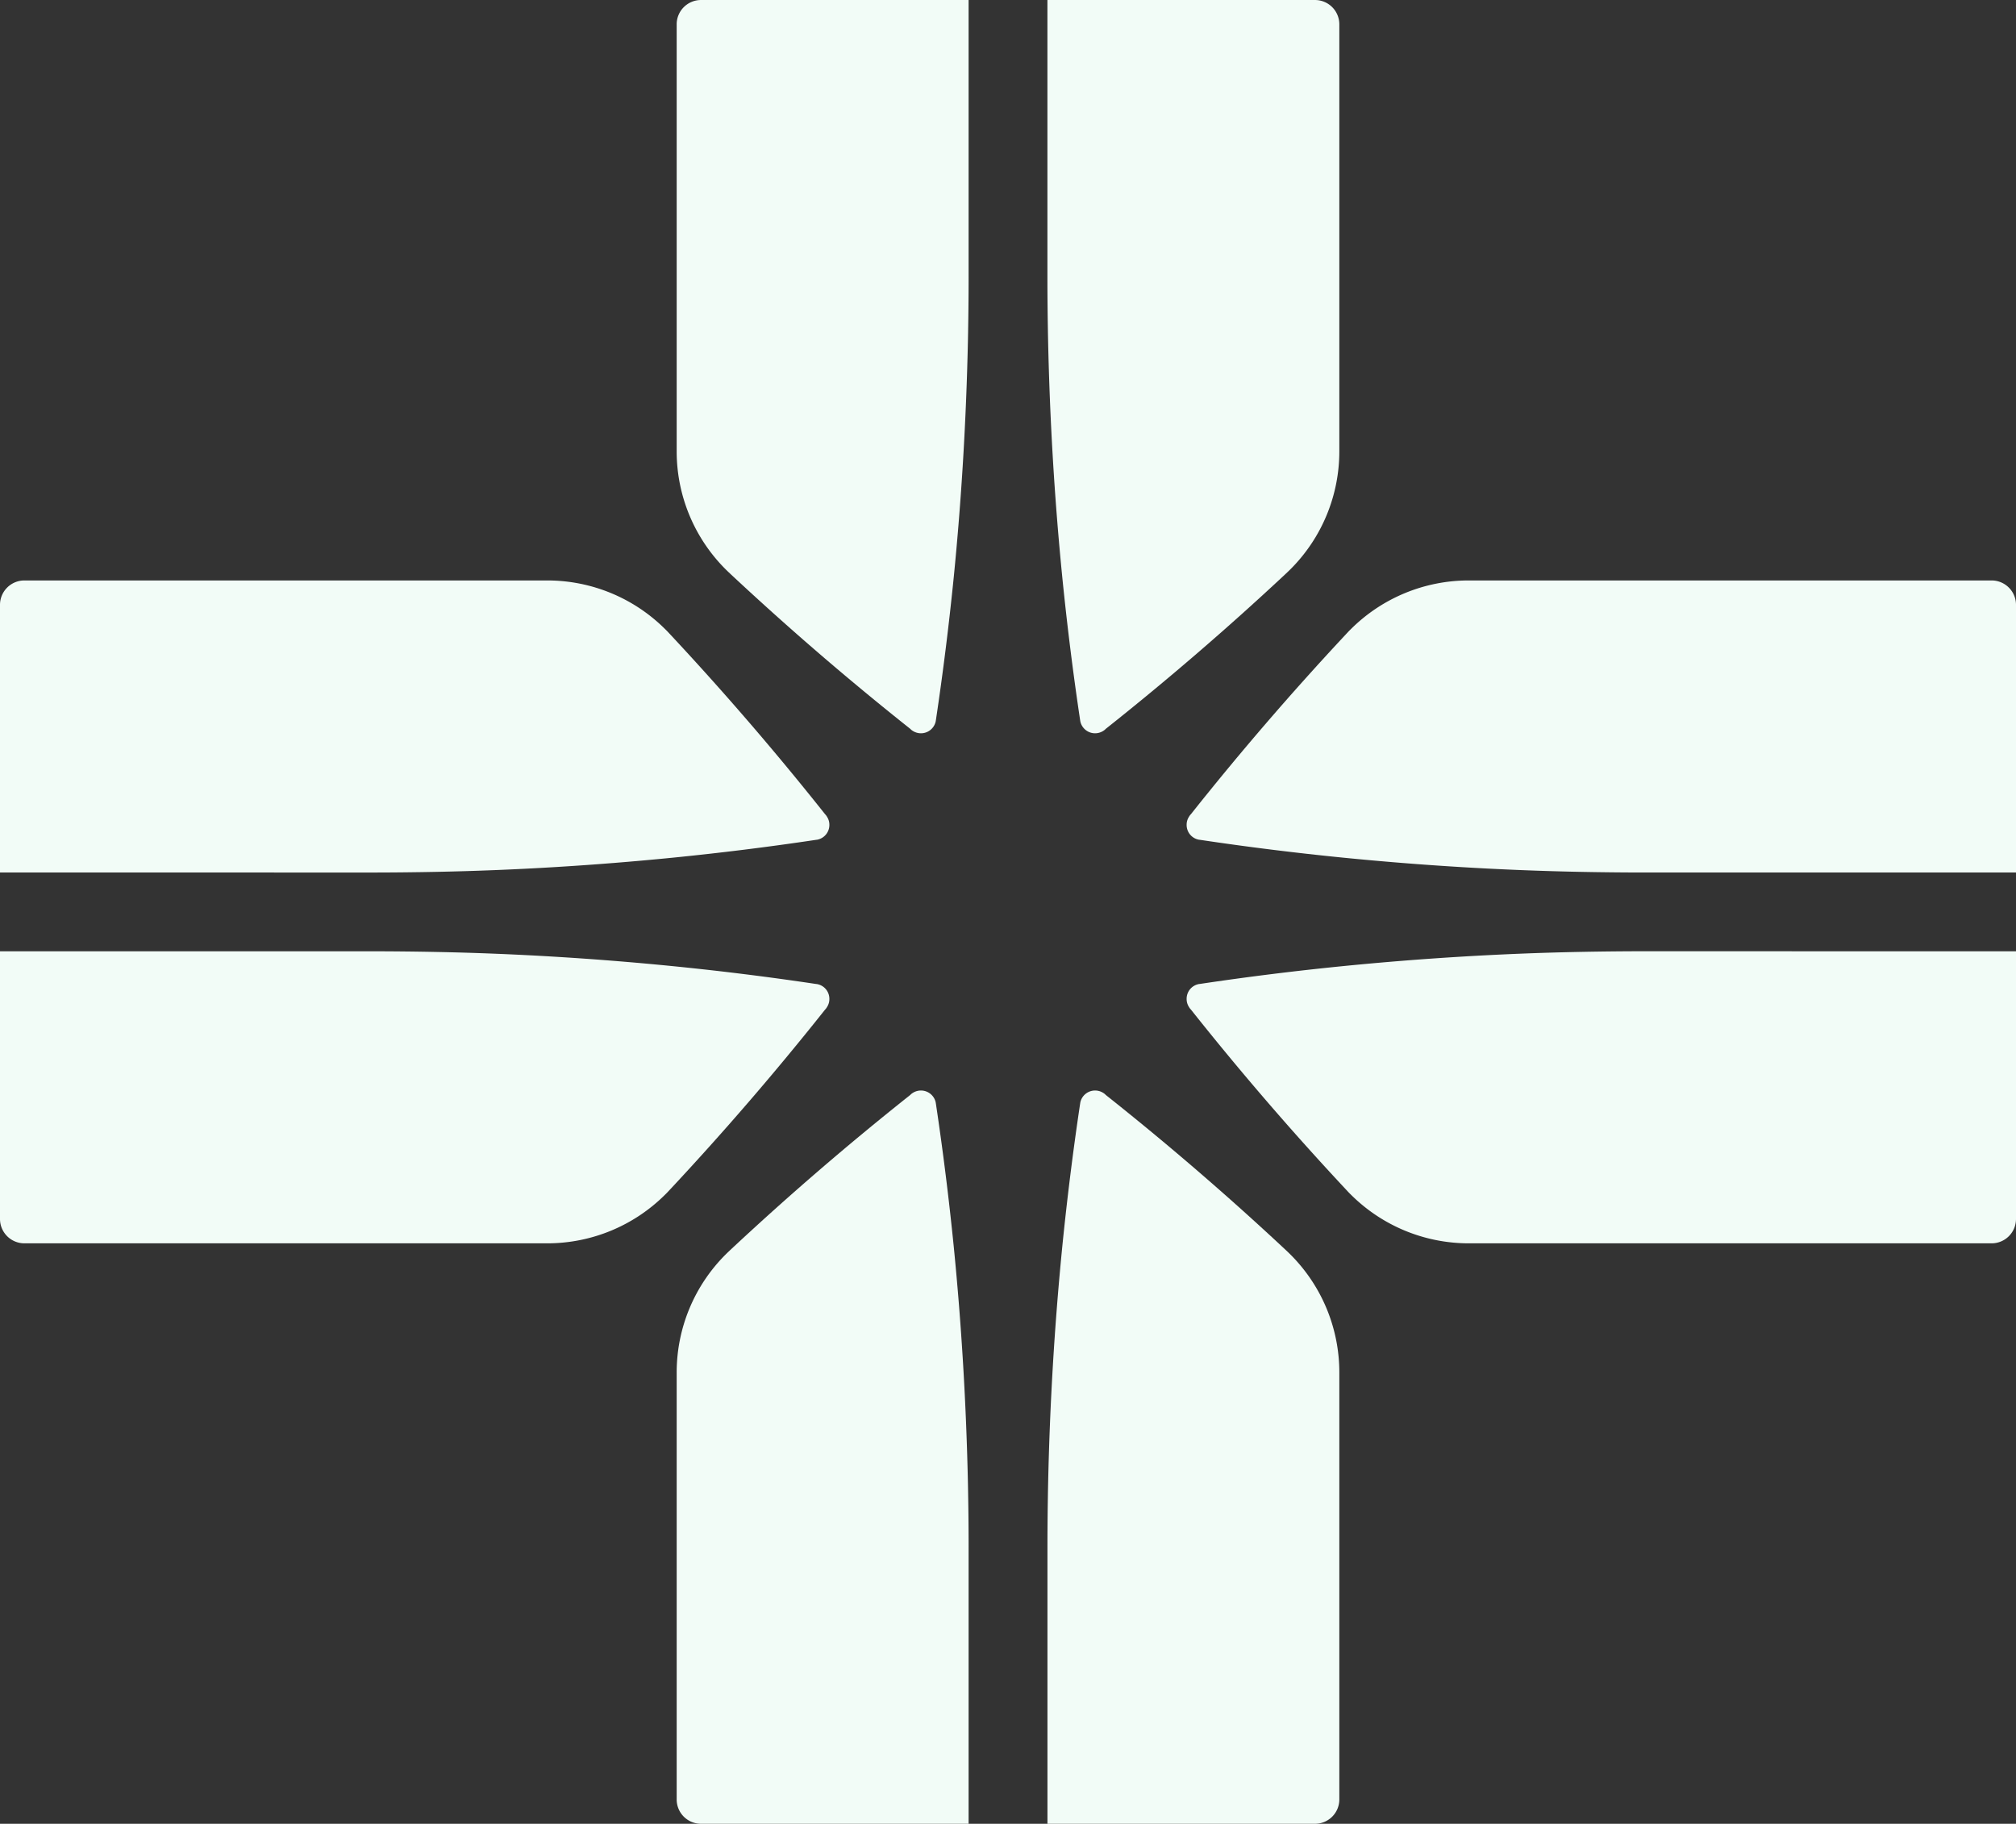 <svg xmlns="http://www.w3.org/2000/svg" width="193" height="174.606" viewBox="0 0 193 174.606">
  <rect x="0" y="0" width="193" height="174.606" fill="#333333" stroke="none"/>
  <g id="Group_52078" data-name="Group 52078" transform="translate(193 174.606) rotate(180)" style="isolation: isolate">
    <path id="Path_58" data-name="Path 58" d="M131.041,64.007V38.393a2.335,2.335,0,0,0-2.327-2.343H78.64A15.973,15.973,0,0,0,67.379,40.7c-.2.189-.377.389-.566.59Q59.1,49.551,52.055,58.422a1.17,1.17,0,0,0-.189.252,1.388,1.388,0,0,0-.224.778,1.433,1.433,0,0,0,1.1,1.4.69.69,0,0,0,.153.024q6.809,1.02,13.725,1.71c7.488.743,15.046,1.211,22.7,1.36q2.96.059,5.935.063Z" transform="translate(61.959 19.522)" fill="#f2fcf7"/>
    <path id="Path_59" data-name="Path 59" d="M131.041,27.017V52.632a2.335,2.335,0,0,1-2.327,2.343H78.64a15.973,15.973,0,0,1-11.261-4.646c-.2-.189-.377-.389-.566-.59Q59.1,41.473,52.055,32.6a1.17,1.17,0,0,1-.189-.252,1.388,1.388,0,0,1-.224-.778,1.433,1.433,0,0,1,1.1-1.4.689.689,0,0,1,.153-.024q6.809-1.02,13.725-1.71c7.488-.743,15.046-1.211,22.7-1.36q2.96-.059,5.935-.063Z" transform="translate(61.959 64.059)" fill="#f2fcf7"/>
    <path id="Path_60" data-name="Path 60" d="M22.739,64.007V38.393a2.335,2.335,0,0,1,2.327-2.343H75.14A15.973,15.973,0,0,1,86.4,40.7c.2.189.377.389.566.59q7.717,8.266,14.759,17.137a1.17,1.17,0,0,1,.189.252,1.388,1.388,0,0,1,.224.778,1.433,1.433,0,0,1-1.1,1.4.691.691,0,0,1-.153.024q-6.809,1.02-13.725,1.71c-7.487.743-15.046,1.211-22.7,1.36q-2.96.059-5.935.063Z" transform="translate(-22.739 19.522)" fill="#f2fcf7"/>
    <path id="Path_61" data-name="Path 61" d="M22.739,27.017V52.632a2.335,2.335,0,0,0,2.327,2.343H75.14A15.973,15.973,0,0,0,86.4,50.328c.2-.189.377-.389.566-.59q7.717-8.266,14.759-17.137a1.171,1.171,0,0,0,.189-.252,1.388,1.388,0,0,0,.224-.778,1.433,1.433,0,0,0-1.1-1.4.689.689,0,0,0-.153-.024q-6.809-1.02-13.725-1.71c-7.487-.743-15.046-1.211-22.7-1.36q-2.96-.059-5.935-.063Z" transform="translate(-22.739 64.059)" fill="#f2fcf7"/>
    <path id="Path_62" data-name="Path 62" d="M76.193,80.753V39.888A15.946,15.946,0,0,0,71.512,28.58c-.177-.177-.366-.354-.554-.531q-8.266-7.717-17.121-14.743a1.208,1.208,0,0,0-.228-.189,1.46,1.46,0,0,0-.806-.24,1.444,1.444,0,0,0-1.4,1.108c-.012.047-.012.086-.024.138q-1.02,6.809-1.714,13.737-1.114,11.231-1.356,22.71c-.039,1.961-.063,3.95-.063,5.927V83.079H73.867a2.329,2.329,0,0,0,2.327-2.327" transform="translate(52.025 91.526)" fill="#f2fcf7"/>
    <path id="Path_63" data-name="Path 63" d="M39.221,80.753V39.888A15.946,15.946,0,0,1,43.9,28.58c.177-.177.366-.354.554-.531q8.266-7.717,17.121-14.743a1.209,1.209,0,0,1,.228-.189,1.46,1.46,0,0,1,.806-.24,1.444,1.444,0,0,1,1.4,1.108c.012.047.012.086.024.138q1.02,6.809,1.714,13.737,1.114,11.231,1.356,22.71c.039,1.961.063,3.95.063,5.927V83.079H41.548a2.329,2.329,0,0,1-2.327-2.327" transform="translate(25.56 91.526)" fill="#f2fcf7"/>
    <path id="Path_64" data-name="Path 64" d="M76.193,41.768V82.633A15.946,15.946,0,0,1,71.512,93.94c-.177.177-.366.354-.554.531q-8.266,7.717-17.121,14.743a1.206,1.206,0,0,1-.228.189,1.459,1.459,0,0,1-.806.24,1.444,1.444,0,0,1-1.4-1.108c-.012-.047-.012-.086-.024-.138q-1.02-6.81-1.714-13.737-1.114-11.231-1.356-22.71c-.039-1.961-.063-3.95-.063-5.927V39.441H73.867a2.329,2.329,0,0,1,2.327,2.327" transform="translate(52.025 -39.441)" fill="#f2fcf7"/>
    <path id="Path_65" data-name="Path 65" d="M39.221,41.768V82.633A15.946,15.946,0,0,0,43.9,93.94c.177.177.366.354.554.531q8.266,7.717,17.121,14.743a1.207,1.207,0,0,0,.228.189,1.459,1.459,0,0,0,.806.24,1.444,1.444,0,0,0,1.4-1.108c.012-.047.012-.086.024-.138q1.02-6.81,1.714-13.737Q66.858,83.428,67.1,71.95c.039-1.961.063-3.95.063-5.927V39.441H41.548a2.329,2.329,0,0,0-2.327,2.327" transform="translate(25.56 -39.441)" fill="#f2fcf7"/>
  </g>
</svg>
